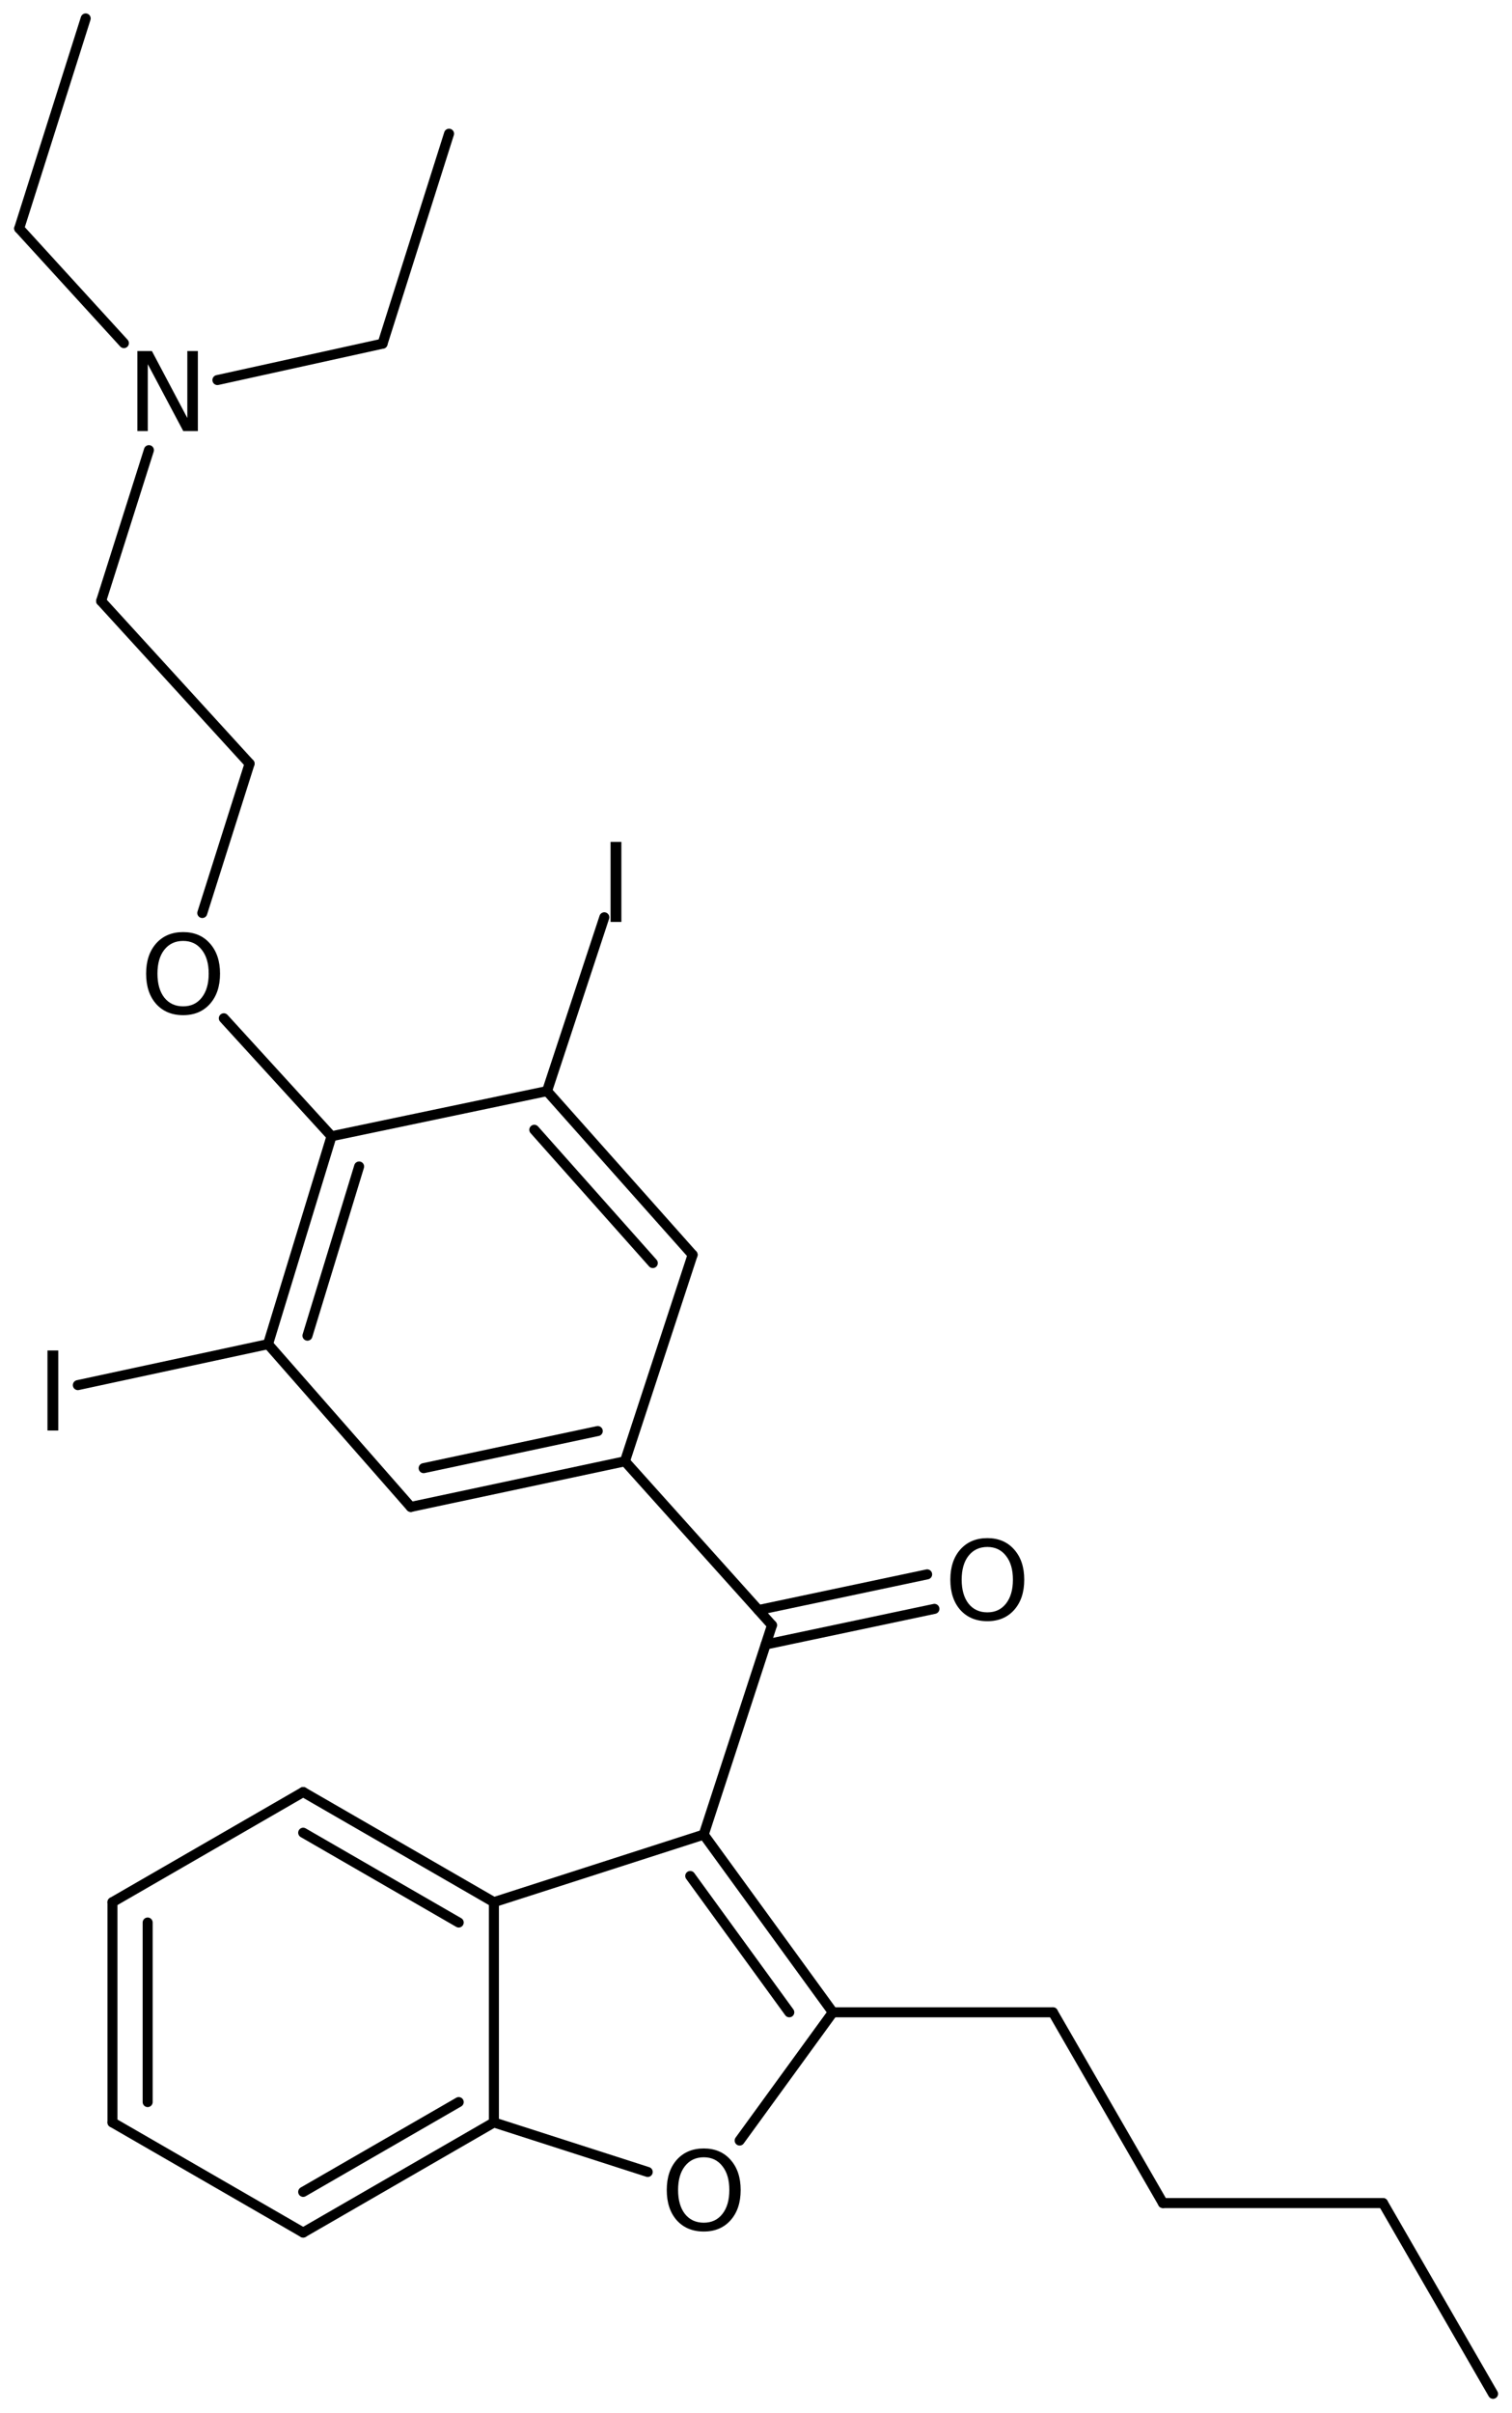 <?xml version='1.0' encoding='UTF-8'?>
<!DOCTYPE svg PUBLIC "-//W3C//DTD SVG 1.1//EN" "http://www.w3.org/Graphics/SVG/1.1/DTD/svg11.dtd">
<svg version='1.2' xmlns='http://www.w3.org/2000/svg' xmlns:xlink='http://www.w3.org/1999/xlink' width='69.804mm' height='111.287mm' viewBox='0 0 69.804 111.287'>
  <desc>Generated by the Chemistry Development Kit (http://github.com/cdk)</desc>
  <g stroke-linecap='round' stroke-linejoin='round' stroke='#000000' stroke-width='.462' fill='#000000'>
    <rect x='.0' y='.0' width='70.0' height='112.0' fill='#FFFFFF' stroke='none'/>
    <g id='mol1' class='mol'>
      <line id='mol1bnd1' class='bond' x1='68.929' y1='110.411' x2='63.849' y2='101.613'/>
      <line id='mol1bnd2' class='bond' x1='63.849' y1='101.613' x2='53.689' y2='101.613'/>
      <line id='mol1bnd3' class='bond' x1='53.689' y1='101.613' x2='48.609' y2='92.814'/>
      <line id='mol1bnd4' class='bond' x1='48.609' y1='92.814' x2='38.449' y2='92.814'/>
      <g id='mol1bnd5' class='bond'>
        <line x1='38.449' y1='92.814' x2='32.488' y2='84.618'/>
        <line x1='36.439' y1='92.814' x2='31.866' y2='86.526'/>
      </g>
      <line id='mol1bnd6' class='bond' x1='32.488' y1='84.618' x2='22.802' y2='87.734'/>
      <g id='mol1bnd7' class='bond'>
        <line x1='22.802' y1='87.734' x2='13.997' y2='82.654'/>
        <line x1='21.177' y1='88.673' x2='13.997' y2='84.531'/>
      </g>
      <line id='mol1bnd8' class='bond' x1='13.997' y1='82.654' x2='5.192' y2='87.734'/>
      <g id='mol1bnd9' class='bond'>
        <line x1='5.192' y1='87.734' x2='5.192' y2='97.894'/>
        <line x1='6.817' y1='88.673' x2='6.817' y2='96.955'/>
      </g>
      <line id='mol1bnd10' class='bond' x1='5.192' y1='97.894' x2='13.997' y2='102.974'/>
      <g id='mol1bnd11' class='bond'>
        <line x1='13.997' y1='102.974' x2='22.802' y2='97.894'/>
        <line x1='13.997' y1='101.097' x2='21.177' y2='96.955'/>
      </g>
      <line id='mol1bnd12' class='bond' x1='22.802' y1='87.734' x2='22.802' y2='97.894'/>
      <line id='mol1bnd13' class='bond' x1='22.802' y1='97.894' x2='29.903' y2='100.178'/>
      <line id='mol1bnd14' class='bond' x1='38.449' y1='92.814' x2='34.147' y2='98.729'/>
      <line id='mol1bnd15' class='bond' x1='32.488' y1='84.618' x2='35.64' y2='74.959'/>
      <g id='mol1bnd16' class='bond'>
        <line x1='35.013' y1='74.261' x2='42.803' y2='72.615'/>
        <line x1='35.349' y1='75.851' x2='43.139' y2='74.206'/>
      </g>
      <line id='mol1bnd17' class='bond' x1='35.64' y1='74.959' x2='28.851' y2='67.4'/>
      <g id='mol1bnd18' class='bond'>
        <line x1='18.965' y1='69.505' x2='28.851' y2='67.4'/>
        <line x1='19.558' y1='67.716' x2='27.597' y2='66.005'/>
      </g>
      <line id='mol1bnd19' class='bond' x1='18.965' y1='69.505' x2='12.374' y2='61.997'/>
      <g id='mol1bnd20' class='bond'>
        <line x1='15.305' y1='52.408' x2='12.374' y2='61.997'/>
        <line x1='16.579' y1='53.803' x2='14.194' y2='61.606'/>
      </g>
      <line id='mol1bnd21' class='bond' x1='15.305' y1='52.408' x2='25.255' y2='50.325'/>
      <g id='mol1bnd22' class='bond'>
        <line x1='31.975' y1='57.875' x2='25.255' y2='50.325'/>
        <line x1='30.138' y1='58.257' x2='24.667' y2='52.109'/>
      </g>
      <line id='mol1bnd23' class='bond' x1='28.851' y1='67.4' x2='31.975' y2='57.875'/>
      <line id='mol1bnd24' class='bond' x1='25.255' y1='50.325' x2='27.899' y2='42.309'/>
      <line id='mol1bnd25' class='bond' x1='15.305' y1='52.408' x2='10.333' y2='46.966'/>
      <line id='mol1bnd26' class='bond' x1='9.339' y1='42.111' x2='11.522' y2='35.222'/>
      <line id='mol1bnd27' class='bond' x1='11.522' y1='35.222' x2='4.669' y2='27.721'/>
      <line id='mol1bnd28' class='bond' x1='4.669' y1='27.721' x2='6.875' y2='20.762'/>
      <line id='mol1bnd29' class='bond' x1='5.72' y1='15.826' x2='.886' y2='10.535'/>
      <line id='mol1bnd30' class='bond' x1='.886' y1='10.535' x2='3.956' y2='.85'/>
      <line id='mol1bnd31' class='bond' x1='10.037' y1='17.53' x2='17.661' y2='15.852'/>
      <line id='mol1bnd32' class='bond' x1='17.661' y1='15.852' x2='20.731' y2='6.167'/>
      <line id='mol1bnd33' class='bond' x1='12.374' y1='61.997' x2='3.594' y2='63.886'/>
      <path id='mol1atm13' class='atom' d='M32.491 99.501q-.547 .0 -.869 .408q-.317 .401 -.317 1.101q.0 .699 .317 1.107q.322 .401 .869 .401q.542 -.0 .858 -.401q.322 -.408 .322 -1.107q.0 -.7 -.322 -1.101q-.316 -.408 -.858 -.408zM32.491 99.094q.773 -.0 1.235 .523q.468 .523 .468 1.393q.0 .875 -.468 1.398q-.462 .517 -1.235 .517q-.778 .0 -1.247 -.517q-.462 -.523 -.462 -1.398q.0 -.87 .462 -1.393q.469 -.523 1.247 -.523z' stroke='none'/>
      <path id='mol1atm15' class='atom' d='M45.583 71.351q-.547 -.0 -.869 .407q-.317 .402 -.317 1.101q.0 .699 .317 1.107q.322 .401 .869 .401q.542 .0 .858 -.401q.322 -.408 .322 -1.107q.0 -.699 -.322 -1.101q-.316 -.407 -.858 -.407zM45.583 70.943q.773 .0 1.235 .523q.468 .523 .468 1.393q.0 .876 -.468 1.399q-.462 .517 -1.235 .517q-.778 -.0 -1.247 -.517q-.462 -.523 -.462 -1.399q.0 -.87 .462 -1.393q.469 -.523 1.247 -.523z' stroke='none'/>
      <path id='mol1atm22' class='atom' d='M28.188 38.83h.499v3.692h-.499v-3.692z' stroke='none'/>
      <path id='mol1atm23' class='atom' d='M8.455 43.399q-.547 -.0 -.869 .407q-.317 .402 -.317 1.101q.0 .7 .317 1.107q.322 .402 .869 .402q.542 -.0 .858 -.402q.322 -.407 .322 -1.107q.0 -.699 -.322 -1.101q-.316 -.407 -.858 -.407zM8.455 42.991q.773 .0 1.235 .523q.468 .524 .468 1.393q.0 .876 -.468 1.399q-.462 .517 -1.235 .517q-.778 .0 -1.246 -.517q-.463 -.523 -.463 -1.399q.0 -.869 .463 -1.393q.468 -.523 1.246 -.523z' stroke='none'/>
      <path id='mol1atm26' class='atom' d='M6.343 16.19h.669l1.636 3.09v-3.09h.487v3.692h-.675l-1.637 -3.084v3.084h-.48v-3.692z' stroke='none'/>
      <path id='mol1atm31' class='atom' d='M2.192 62.288h.499v3.692h-.499v-3.692z' stroke='none'/>
    </g>
  </g>
</svg>
